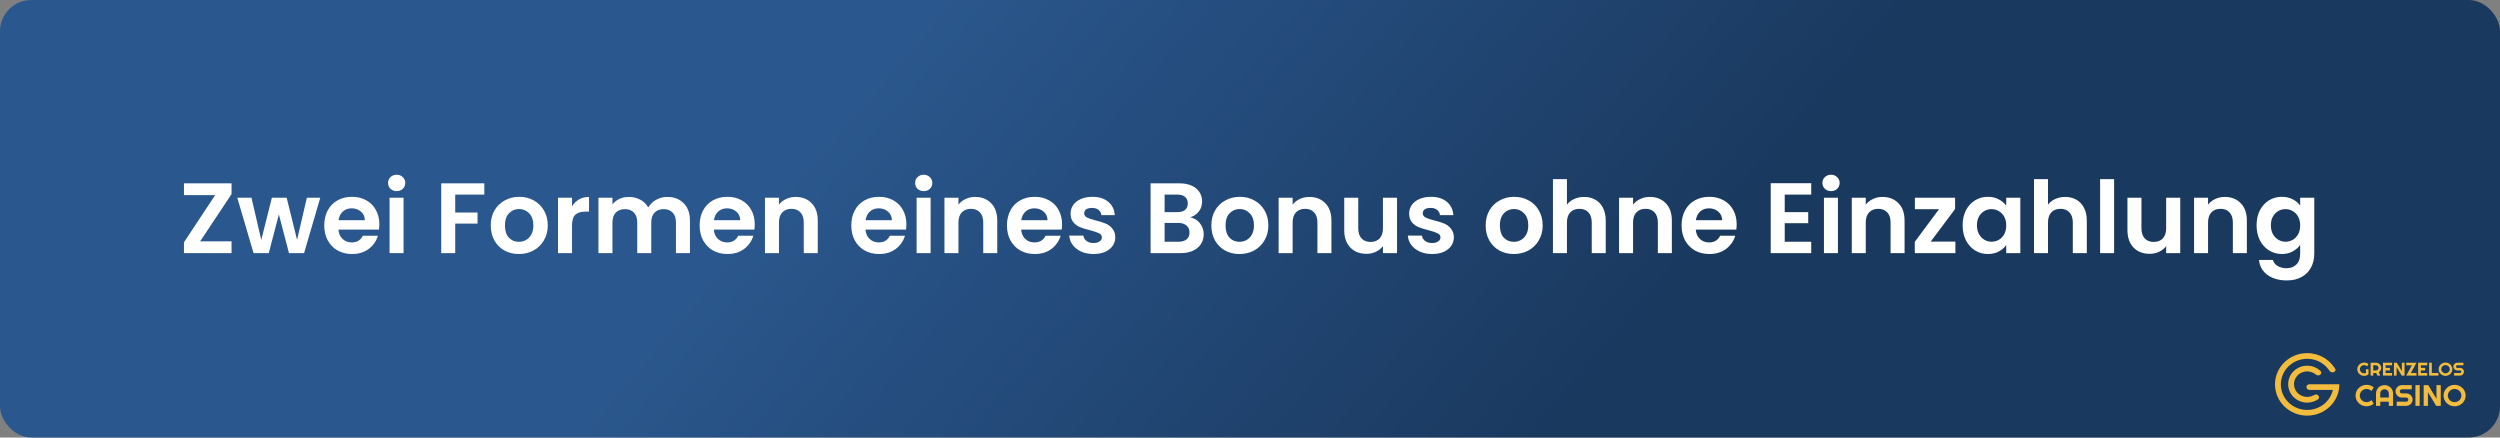 <?xml version="1.0" encoding="UTF-8"?> <svg xmlns="http://www.w3.org/2000/svg" width="800" height="140" viewBox="0 0 800 140" fill="none"><rect x="0" y="0" width="800" height="140" fill="#808080" stroke="none"/><rect width="800" height="140" rx="10" fill="url(#paint0_linear_141_4)"></rect><path d="M64.05 77.224H74.098V81H58.866V77.544L68.85 62.44H58.866V58.664H74.098V62.12L64.05 77.224ZM102.487 63.272L97.303 81H92.471L89.239 68.616L86.007 81H81.143L75.927 63.272H80.471L83.607 76.776L86.999 63.272H91.735L95.063 76.744L98.199 63.272H102.487ZM121.391 71.752C121.391 72.392 121.348 72.968 121.263 73.48H108.303C108.41 74.76 108.858 75.763 109.647 76.488C110.436 77.213 111.407 77.576 112.559 77.576C114.223 77.576 115.407 76.861 116.111 75.432H120.943C120.431 77.139 119.45 78.547 117.999 79.656C116.548 80.744 114.767 81.288 112.655 81.288C110.948 81.288 109.412 80.915 108.047 80.168C106.703 79.4 105.647 78.323 104.879 76.936C104.132 75.549 103.759 73.949 103.759 72.136C103.759 70.301 104.132 68.691 104.879 67.304C105.626 65.917 106.671 64.851 108.015 64.104C109.359 63.357 110.906 62.984 112.655 62.984C114.34 62.984 115.844 63.347 117.167 64.072C118.511 64.797 119.546 65.832 120.271 67.176C121.018 68.499 121.391 70.024 121.391 71.752ZM116.751 70.472C116.73 69.32 116.314 68.403 115.503 67.72C114.692 67.016 113.7 66.664 112.527 66.664C111.418 66.664 110.479 67.005 109.711 67.688C108.964 68.349 108.506 69.277 108.335 70.472H116.751ZM126.933 61.16C126.144 61.16 125.482 60.915 124.949 60.424C124.437 59.912 124.181 59.283 124.181 58.536C124.181 57.789 124.437 57.171 124.949 56.68C125.482 56.168 126.144 55.912 126.933 55.912C127.722 55.912 128.373 56.168 128.885 56.68C129.418 57.171 129.685 57.789 129.685 58.536C129.685 59.283 129.418 59.912 128.885 60.424C128.373 60.915 127.722 61.16 126.933 61.16ZM129.141 63.272V81H124.661V63.272H129.141ZM154.984 58.664V62.28H145.672V68.008H152.808V71.56H145.672V81H141.192V58.664H154.984ZM166.033 81.288C164.326 81.288 162.79 80.915 161.425 80.168C160.06 79.4 158.982 78.323 158.193 76.936C157.425 75.549 157.041 73.949 157.041 72.136C157.041 70.323 157.436 68.723 158.225 67.336C159.036 65.949 160.134 64.883 161.521 64.136C162.908 63.368 164.454 62.984 166.161 62.984C167.868 62.984 169.414 63.368 170.801 64.136C172.188 64.883 173.276 65.949 174.065 67.336C174.876 68.723 175.281 70.323 175.281 72.136C175.281 73.949 174.865 75.549 174.033 76.936C173.222 78.323 172.113 79.4 170.705 80.168C169.318 80.915 167.761 81.288 166.033 81.288ZM166.033 77.384C166.844 77.384 167.601 77.192 168.305 76.808C169.03 76.403 169.606 75.805 170.033 75.016C170.46 74.227 170.673 73.267 170.673 72.136C170.673 70.451 170.225 69.16 169.329 68.264C168.454 67.347 167.377 66.888 166.097 66.888C164.817 66.888 163.74 67.347 162.865 68.264C162.012 69.16 161.585 70.451 161.585 72.136C161.585 73.821 162.001 75.123 162.833 76.04C163.686 76.936 164.753 77.384 166.033 77.384ZM183.047 66.024C183.623 65.085 184.37 64.349 185.287 63.816C186.226 63.283 187.293 63.016 188.487 63.016V67.72H187.303C185.895 67.72 184.829 68.051 184.103 68.712C183.399 69.373 183.047 70.525 183.047 72.168V81H178.567V63.272H183.047V66.024ZM213.521 63.016C215.697 63.016 217.446 63.688 218.769 65.032C220.113 66.355 220.785 68.211 220.785 70.6V81H216.305V71.208C216.305 69.821 215.953 68.765 215.249 68.04C214.545 67.293 213.585 66.92 212.369 66.92C211.153 66.92 210.182 67.293 209.457 68.04C208.753 68.765 208.401 69.821 208.401 71.208V81H203.921V71.208C203.921 69.821 203.569 68.765 202.865 68.04C202.161 67.293 201.201 66.92 199.985 66.92C198.748 66.92 197.766 67.293 197.041 68.04C196.337 68.765 195.985 69.821 195.985 71.208V81H191.505V63.272H195.985V65.416C196.561 64.669 197.297 64.083 198.193 63.656C199.11 63.229 200.113 63.016 201.201 63.016C202.588 63.016 203.825 63.315 204.913 63.912C206.001 64.488 206.844 65.32 207.441 66.408C208.017 65.384 208.849 64.563 209.937 63.944C211.046 63.325 212.241 63.016 213.521 63.016ZM241.516 71.752C241.516 72.392 241.473 72.968 241.388 73.48H228.428C228.535 74.76 228.983 75.763 229.772 76.488C230.561 77.213 231.532 77.576 232.684 77.576C234.348 77.576 235.532 76.861 236.236 75.432H241.068C240.556 77.139 239.575 78.547 238.124 79.656C236.673 80.744 234.892 81.288 232.78 81.288C231.073 81.288 229.537 80.915 228.172 80.168C226.828 79.4 225.772 78.323 225.004 76.936C224.257 75.549 223.884 73.949 223.884 72.136C223.884 70.301 224.257 68.691 225.004 67.304C225.751 65.917 226.796 64.851 228.14 64.104C229.484 63.357 231.031 62.984 232.78 62.984C234.465 62.984 235.969 63.347 237.292 64.072C238.636 64.797 239.671 65.832 240.396 67.176C241.143 68.499 241.516 70.024 241.516 71.752ZM236.876 70.472C236.855 69.32 236.439 68.403 235.628 67.72C234.817 67.016 233.825 66.664 232.652 66.664C231.543 66.664 230.604 67.005 229.836 67.688C229.089 68.349 228.631 69.277 228.46 70.472H236.876ZM254.61 63.016C256.722 63.016 258.429 63.688 259.73 65.032C261.031 66.355 261.682 68.211 261.682 70.6V81H257.202V71.208C257.202 69.8 256.85 68.723 256.146 67.976C255.442 67.208 254.482 66.824 253.266 66.824C252.029 66.824 251.047 67.208 250.322 67.976C249.618 68.723 249.266 69.8 249.266 71.208V81H244.786V63.272H249.266V65.48C249.863 64.712 250.621 64.115 251.538 63.688C252.477 63.24 253.501 63.016 254.61 63.016ZM290.047 71.752C290.047 72.392 290.005 72.968 289.919 73.48H276.959C277.066 74.76 277.514 75.763 278.303 76.488C279.093 77.213 280.063 77.576 281.215 77.576C282.879 77.576 284.063 76.861 284.767 75.432H289.599C289.087 77.139 288.106 78.547 286.655 79.656C285.205 80.744 283.423 81.288 281.311 81.288C279.605 81.288 278.069 80.915 276.703 80.168C275.359 79.4 274.303 78.323 273.535 76.936C272.789 75.549 272.415 73.949 272.415 72.136C272.415 70.301 272.789 68.691 273.535 67.304C274.282 65.917 275.327 64.851 276.671 64.104C278.015 63.357 279.562 62.984 281.311 62.984C282.997 62.984 284.501 63.347 285.823 64.072C287.167 64.797 288.202 65.832 288.927 67.176C289.674 68.499 290.047 70.024 290.047 71.752ZM285.407 70.472C285.386 69.32 284.97 68.403 284.159 67.72C283.349 67.016 282.357 66.664 281.183 66.664C280.074 66.664 279.135 67.005 278.367 67.688C277.621 68.349 277.162 69.277 276.991 70.472H285.407ZM295.589 61.16C294.8 61.16 294.139 60.915 293.605 60.424C293.093 59.912 292.837 59.283 292.837 58.536C292.837 57.789 293.093 57.171 293.605 56.68C294.139 56.168 294.8 55.912 295.589 55.912C296.379 55.912 297.029 56.168 297.541 56.68C298.075 57.171 298.341 57.789 298.341 58.536C298.341 59.283 298.075 59.912 297.541 60.424C297.029 60.915 296.379 61.16 295.589 61.16ZM297.797 63.272V81H293.317V63.272H297.797ZM312.048 63.016C314.16 63.016 315.866 63.688 317.168 65.032C318.469 66.355 319.12 68.211 319.12 70.6V81H314.64V71.208C314.64 69.8 314.288 68.723 313.584 67.976C312.88 67.208 311.92 66.824 310.704 66.824C309.466 66.824 308.485 67.208 307.76 67.976C307.056 68.723 306.704 69.8 306.704 71.208V81H302.224V63.272H306.704V65.48C307.301 64.712 308.058 64.115 308.976 63.688C309.914 63.24 310.938 63.016 312.048 63.016ZM339.86 71.752C339.86 72.392 339.817 72.968 339.732 73.48H326.772C326.879 74.76 327.327 75.763 328.116 76.488C328.905 77.213 329.876 77.576 331.028 77.576C332.692 77.576 333.876 76.861 334.58 75.432H339.412C338.9 77.139 337.919 78.547 336.468 79.656C335.017 80.744 333.236 81.288 331.124 81.288C329.417 81.288 327.881 80.915 326.516 80.168C325.172 79.4 324.116 78.323 323.348 76.936C322.601 75.549 322.228 73.949 322.228 72.136C322.228 70.301 322.601 68.691 323.348 67.304C324.095 65.917 325.14 64.851 326.484 64.104C327.828 63.357 329.375 62.984 331.124 62.984C332.809 62.984 334.313 63.347 335.636 64.072C336.98 64.797 338.015 65.832 338.74 67.176C339.487 68.499 339.86 70.024 339.86 71.752ZM335.22 70.472C335.199 69.32 334.783 68.403 333.972 67.72C333.161 67.016 332.169 66.664 330.996 66.664C329.887 66.664 328.948 67.005 328.18 67.688C327.433 68.349 326.975 69.277 326.804 70.472H335.22ZM349.914 81.288C348.463 81.288 347.162 81.032 346.01 80.52C344.858 79.987 343.941 79.272 343.258 78.376C342.597 77.48 342.234 76.488 342.17 75.4H346.682C346.767 76.083 347.098 76.648 347.674 77.096C348.271 77.544 349.007 77.768 349.882 77.768C350.735 77.768 351.397 77.597 351.866 77.256C352.357 76.915 352.602 76.477 352.602 75.944C352.602 75.368 352.303 74.941 351.706 74.664C351.13 74.365 350.202 74.045 348.922 73.704C347.599 73.384 346.511 73.053 345.658 72.712C344.826 72.371 344.101 71.848 343.482 71.144C342.885 70.44 342.586 69.491 342.586 68.296C342.586 67.315 342.863 66.419 343.418 65.608C343.994 64.797 344.805 64.157 345.85 63.688C346.917 63.219 348.165 62.984 349.594 62.984C351.706 62.984 353.391 63.517 354.65 64.584C355.909 65.629 356.602 67.048 356.73 68.84H352.442C352.378 68.136 352.079 67.581 351.546 67.176C351.034 66.749 350.341 66.536 349.466 66.536C348.655 66.536 348.026 66.685 347.578 66.984C347.151 67.283 346.938 67.699 346.938 68.232C346.938 68.829 347.237 69.288 347.834 69.608C348.431 69.907 349.359 70.216 350.618 70.536C351.898 70.856 352.954 71.187 353.786 71.528C354.618 71.869 355.333 72.403 355.93 73.128C356.549 73.832 356.869 74.771 356.89 75.944C356.89 76.968 356.602 77.885 356.026 78.696C355.471 79.507 354.661 80.147 353.594 80.616C352.549 81.064 351.322 81.288 349.914 81.288ZM380.864 69.544C382.123 69.779 383.158 70.408 383.968 71.432C384.779 72.456 385.184 73.629 385.184 74.952C385.184 76.147 384.886 77.203 384.288 78.12C383.712 79.016 382.87 79.72 381.76 80.232C380.651 80.744 379.339 81 377.824 81H368.192V58.664H377.408C378.923 58.664 380.224 58.909 381.312 59.4C382.422 59.891 383.254 60.573 383.808 61.448C384.384 62.323 384.672 63.315 384.672 64.424C384.672 65.725 384.32 66.813 383.616 67.688C382.934 68.563 382.016 69.181 380.864 69.544ZM372.672 67.88H376.768C377.835 67.88 378.656 67.645 379.232 67.176C379.808 66.685 380.096 65.992 380.096 65.096C380.096 64.2 379.808 63.507 379.232 63.016C378.656 62.525 377.835 62.28 376.768 62.28H372.672V67.88ZM377.184 77.352C378.272 77.352 379.115 77.096 379.712 76.584C380.331 76.072 380.64 75.347 380.64 74.408C380.64 73.448 380.32 72.701 379.68 72.168C379.04 71.613 378.176 71.336 377.088 71.336H372.672V77.352H377.184ZM396.627 81.288C394.92 81.288 393.384 80.915 392.019 80.168C390.654 79.4 389.576 78.323 388.787 76.936C388.019 75.549 387.635 73.949 387.635 72.136C387.635 70.323 388.03 68.723 388.819 67.336C389.63 65.949 390.728 64.883 392.115 64.136C393.502 63.368 395.048 62.984 396.755 62.984C398.462 62.984 400.008 63.368 401.395 64.136C402.782 64.883 403.87 65.949 404.659 67.336C405.47 68.723 405.875 70.323 405.875 72.136C405.875 73.949 405.459 75.549 404.627 76.936C403.816 78.323 402.707 79.4 401.299 80.168C399.912 80.915 398.355 81.288 396.627 81.288ZM396.627 77.384C397.438 77.384 398.195 77.192 398.899 76.808C399.624 76.403 400.2 75.805 400.627 75.016C401.054 74.227 401.267 73.267 401.267 72.136C401.267 70.451 400.819 69.16 399.923 68.264C399.048 67.347 397.971 66.888 396.691 66.888C395.411 66.888 394.334 67.347 393.459 68.264C392.606 69.16 392.179 70.451 392.179 72.136C392.179 73.821 392.595 75.123 393.427 76.04C394.28 76.936 395.347 77.384 396.627 77.384ZM418.985 63.016C421.097 63.016 422.804 63.688 424.105 65.032C425.406 66.355 426.057 68.211 426.057 70.6V81H421.577V71.208C421.577 69.8 421.225 68.723 420.521 67.976C419.817 67.208 418.857 66.824 417.641 66.824C416.404 66.824 415.422 67.208 414.697 67.976C413.993 68.723 413.641 69.8 413.641 71.208V81H409.161V63.272H413.641V65.48C414.238 64.712 414.996 64.115 415.913 63.688C416.852 63.24 417.876 63.016 418.985 63.016ZM447.053 63.272V81H442.541V78.76C441.965 79.528 441.208 80.136 440.269 80.584C439.352 81.011 438.349 81.224 437.261 81.224C435.875 81.224 434.648 80.936 433.581 80.36C432.515 79.763 431.672 78.899 431.053 77.768C430.456 76.616 430.157 75.251 430.157 73.672V63.272H434.637V73.032C434.637 74.44 434.989 75.528 435.693 76.296C436.397 77.043 437.357 77.416 438.573 77.416C439.811 77.416 440.781 77.043 441.485 76.296C442.189 75.528 442.541 74.44 442.541 73.032V63.272H447.053ZM458.258 81.288C456.807 81.288 455.506 81.032 454.354 80.52C453.202 79.987 452.284 79.272 451.602 78.376C450.94 77.48 450.578 76.488 450.514 75.4H455.026C455.111 76.083 455.442 76.648 456.018 77.096C456.615 77.544 457.351 77.768 458.226 77.768C459.079 77.768 459.74 77.597 460.21 77.256C460.7 76.915 460.946 76.477 460.946 75.944C460.946 75.368 460.647 74.941 460.05 74.664C459.474 74.365 458.546 74.045 457.266 73.704C455.943 73.384 454.855 73.053 454.002 72.712C453.17 72.371 452.444 71.848 451.826 71.144C451.228 70.44 450.93 69.491 450.93 68.296C450.93 67.315 451.207 66.419 451.762 65.608C452.338 64.797 453.148 64.157 454.194 63.688C455.26 63.219 456.508 62.984 457.938 62.984C460.05 62.984 461.735 63.517 462.994 64.584C464.252 65.629 464.946 67.048 465.074 68.84H460.786C460.722 68.136 460.423 67.581 459.89 67.176C459.378 66.749 458.684 66.536 457.81 66.536C456.999 66.536 456.37 66.685 455.922 66.984C455.495 67.283 455.282 67.699 455.282 68.232C455.282 68.829 455.58 69.288 456.178 69.608C456.775 69.907 457.703 70.216 458.962 70.536C460.242 70.856 461.298 71.187 462.13 71.528C462.962 71.869 463.676 72.403 464.274 73.128C464.892 73.832 465.212 74.771 465.234 75.944C465.234 76.968 464.946 77.885 464.37 78.696C463.815 79.507 463.004 80.147 461.938 80.616C460.892 81.064 459.666 81.288 458.258 81.288ZM484.408 81.288C482.701 81.288 481.165 80.915 479.8 80.168C478.435 79.4 477.357 78.323 476.568 76.936C475.8 75.549 475.416 73.949 475.416 72.136C475.416 70.323 475.811 68.723 476.6 67.336C477.411 65.949 478.509 64.883 479.896 64.136C481.283 63.368 482.829 62.984 484.536 62.984C486.243 62.984 487.789 63.368 489.176 64.136C490.563 64.883 491.651 65.949 492.44 67.336C493.251 68.723 493.656 70.323 493.656 72.136C493.656 73.949 493.24 75.549 492.408 76.936C491.597 78.323 490.488 79.4 489.08 80.168C487.693 80.915 486.136 81.288 484.408 81.288ZM484.408 77.384C485.219 77.384 485.976 77.192 486.68 76.808C487.405 76.403 487.981 75.805 488.408 75.016C488.835 74.227 489.048 73.267 489.048 72.136C489.048 70.451 488.6 69.16 487.704 68.264C486.829 67.347 485.752 66.888 484.472 66.888C483.192 66.888 482.115 67.347 481.24 68.264C480.387 69.16 479.96 70.451 479.96 72.136C479.96 73.821 480.376 75.123 481.208 76.04C482.061 76.936 483.128 77.384 484.408 77.384ZM506.926 63.016C508.27 63.016 509.465 63.315 510.51 63.912C511.556 64.488 512.366 65.352 512.942 66.504C513.54 67.635 513.838 69 513.838 70.6V81H509.358V71.208C509.358 69.8 509.006 68.723 508.302 67.976C507.598 67.208 506.638 66.824 505.422 66.824C504.185 66.824 503.204 67.208 502.478 67.976C501.774 68.723 501.422 69.8 501.422 71.208V81H496.942V57.32H501.422V65.48C501.998 64.712 502.766 64.115 503.726 63.688C504.686 63.24 505.753 63.016 506.926 63.016ZM527.923 63.016C530.035 63.016 531.741 63.688 533.043 65.032C534.344 66.355 534.995 68.211 534.995 70.6V81H530.515V71.208C530.515 69.8 530.163 68.723 529.459 67.976C528.755 67.208 527.795 66.824 526.579 66.824C525.341 66.824 524.36 67.208 523.635 67.976C522.931 68.723 522.579 69.8 522.579 71.208V81H518.099V63.272H522.579V65.48C523.176 64.712 523.933 64.115 524.851 63.688C525.789 63.24 526.813 63.016 527.923 63.016ZM555.735 71.752C555.735 72.392 555.692 72.968 555.607 73.48H542.647C542.754 74.76 543.202 75.763 543.991 76.488C544.78 77.213 545.751 77.576 546.903 77.576C548.567 77.576 549.751 76.861 550.455 75.432H555.287C554.775 77.139 553.794 78.547 552.343 79.656C550.892 80.744 549.111 81.288 546.999 81.288C545.292 81.288 543.756 80.915 542.391 80.168C541.047 79.4 539.991 78.323 539.223 76.936C538.476 75.549 538.103 73.949 538.103 72.136C538.103 70.301 538.476 68.691 539.223 67.304C539.97 65.917 541.015 64.851 542.359 64.104C543.703 63.357 545.25 62.984 546.999 62.984C548.684 62.984 550.188 63.347 551.511 64.072C552.855 64.797 553.89 65.832 554.615 67.176C555.362 68.499 555.735 70.024 555.735 71.752ZM551.095 70.472C551.074 69.32 550.658 68.403 549.847 67.72C549.036 67.016 548.044 66.664 546.871 66.664C545.762 66.664 544.823 67.005 544.055 67.688C543.308 68.349 542.85 69.277 542.679 70.472H551.095ZM571.11 62.28V67.88H578.63V71.432H571.11V77.352H579.59V81H566.63V58.632H579.59V62.28H571.11ZM585.933 61.16C585.144 61.16 584.482 60.915 583.949 60.424C583.437 59.912 583.181 59.283 583.181 58.536C583.181 57.789 583.437 57.171 583.949 56.68C584.482 56.168 585.144 55.912 585.933 55.912C586.722 55.912 587.373 56.168 587.885 56.68C588.418 57.171 588.685 57.789 588.685 58.536C588.685 59.283 588.418 59.912 587.885 60.424C587.373 60.915 586.722 61.16 585.933 61.16ZM588.141 63.272V81H583.661V63.272H588.141ZM602.391 63.016C604.503 63.016 606.21 63.688 607.511 65.032C608.813 66.355 609.463 68.211 609.463 70.6V81H604.983V71.208C604.983 69.8 604.631 68.723 603.927 67.976C603.223 67.208 602.263 66.824 601.047 66.824C599.81 66.824 598.829 67.208 598.103 67.976C597.399 68.723 597.047 69.8 597.047 71.208V81H592.567V63.272H597.047V65.48C597.645 64.712 598.402 64.115 599.319 63.688C600.258 63.24 601.282 63.016 602.391 63.016ZM617.82 77.32H625.724V81H612.732V77.384L620.476 66.952H612.764V63.272H625.628V66.888L617.82 77.32ZM628.04 72.072C628.04 70.28 628.392 68.691 629.096 67.304C629.822 65.917 630.792 64.851 632.008 64.104C633.246 63.357 634.622 62.984 636.136 62.984C637.459 62.984 638.611 63.251 639.592 63.784C640.595 64.317 641.395 64.989 641.992 65.8V63.272H646.504V81H641.992V78.408C641.416 79.24 640.616 79.933 639.592 80.488C638.59 81.021 637.427 81.288 636.104 81.288C634.611 81.288 633.246 80.904 632.008 80.136C630.792 79.368 629.822 78.291 629.096 76.904C628.392 75.496 628.04 73.885 628.04 72.072ZM641.992 72.136C641.992 71.048 641.779 70.12 641.352 69.352C640.926 68.563 640.35 67.965 639.624 67.56C638.899 67.133 638.12 66.92 637.288 66.92C636.456 66.92 635.688 67.123 634.984 67.528C634.28 67.933 633.704 68.531 633.256 69.32C632.83 70.088 632.616 71.005 632.616 72.072C632.616 73.139 632.83 74.077 633.256 74.888C633.704 75.677 634.28 76.285 634.984 76.712C635.71 77.139 636.478 77.352 637.288 77.352C638.12 77.352 638.899 77.149 639.624 76.744C640.35 76.317 640.926 75.72 641.352 74.952C641.779 74.163 641.992 73.224 641.992 72.136ZM660.864 63.016C662.208 63.016 663.403 63.315 664.448 63.912C665.493 64.488 666.304 65.352 666.88 66.504C667.477 67.635 667.776 69 667.776 70.6V81H663.296V71.208C663.296 69.8 662.944 68.723 662.24 67.976C661.536 67.208 660.576 66.824 659.36 66.824C658.123 66.824 657.141 67.208 656.416 67.976C655.712 68.723 655.36 69.8 655.36 71.208V81H650.88V57.32H655.36V65.48C655.936 64.712 656.704 64.115 657.664 63.688C658.624 63.24 659.691 63.016 660.864 63.016ZM676.516 57.32V81H672.036V57.32H676.516ZM697.678 63.272V81H693.166V78.76C692.59 79.528 691.833 80.136 690.894 80.584C689.977 81.011 688.974 81.224 687.886 81.224C686.5 81.224 685.273 80.936 684.206 80.36C683.14 79.763 682.297 78.899 681.678 77.768C681.081 76.616 680.782 75.251 680.782 73.672V63.272H685.262V73.032C685.262 74.44 685.614 75.528 686.318 76.296C687.022 77.043 687.982 77.416 689.198 77.416C690.436 77.416 691.406 77.043 692.11 76.296C692.814 75.528 693.166 74.44 693.166 73.032V63.272H697.678ZM711.923 63.016C714.035 63.016 715.741 63.688 717.043 65.032C718.344 66.355 718.995 68.211 718.995 70.6V81H714.515V71.208C714.515 69.8 714.163 68.723 713.459 67.976C712.755 67.208 711.795 66.824 710.579 66.824C709.341 66.824 708.36 67.208 707.635 67.976C706.931 68.723 706.579 69.8 706.579 71.208V81H702.099V63.272H706.579V65.48C707.176 64.712 707.933 64.115 708.851 63.688C709.789 63.24 710.813 63.016 711.923 63.016ZM730.199 62.984C731.522 62.984 732.684 63.251 733.687 63.784C734.69 64.296 735.479 64.968 736.055 65.8V63.272H740.567V81.128C740.567 82.771 740.236 84.232 739.575 85.512C738.914 86.813 737.922 87.837 736.599 88.584C735.276 89.352 733.676 89.736 731.799 89.736C729.282 89.736 727.212 89.149 725.591 87.976C723.991 86.803 723.084 85.203 722.871 83.176H727.319C727.554 83.987 728.055 84.627 728.823 85.096C729.612 85.587 730.562 85.832 731.671 85.832C732.972 85.832 734.028 85.437 734.839 84.648C735.65 83.88 736.055 82.707 736.055 81.128V78.376C735.479 79.208 734.679 79.901 733.655 80.456C732.652 81.011 731.5 81.288 730.199 81.288C728.706 81.288 727.34 80.904 726.103 80.136C724.866 79.368 723.884 78.291 723.159 76.904C722.455 75.496 722.103 73.885 722.103 72.072C722.103 70.28 722.455 68.691 723.159 67.304C723.884 65.917 724.855 64.851 726.071 64.104C727.308 63.357 728.684 62.984 730.199 62.984ZM736.055 72.136C736.055 71.048 735.842 70.12 735.415 69.352C734.988 68.563 734.412 67.965 733.687 67.56C732.962 67.133 732.183 66.92 731.351 66.92C730.519 66.92 729.751 67.123 729.047 67.528C728.343 67.933 727.767 68.531 727.319 69.32C726.892 70.088 726.679 71.005 726.679 72.072C726.679 73.139 726.892 74.077 727.319 74.888C727.767 75.677 728.343 76.285 729.047 76.712C729.772 77.139 730.54 77.352 731.351 77.352C732.183 77.352 732.962 77.149 733.687 76.744C734.412 76.317 734.988 75.72 735.415 74.952C735.842 74.163 736.055 73.224 736.055 72.136Z" fill="white"></path><path d="M738.877 126.98C736.574 127.294 734.444 125.735 734.121 123.498C733.798 121.262 735.403 119.194 737.706 118.88C738.961 118.709 740.161 119.092 741.049 119.838C741.508 120.223 742.241 120.256 742.608 119.783V119.783C742.859 119.46 742.856 119.001 742.56 118.719C741.256 117.475 739.397 116.815 737.449 117.08C734.121 117.535 731.804 120.521 732.272 123.753C732.74 126.985 735.811 129.235 739.139 128.78C740.114 128.648 741.002 128.297 741.759 127.786C742.244 127.459 742.193 126.767 741.72 126.421V126.421C741.361 126.158 740.872 126.191 740.489 126.42C740.013 126.704 739.469 126.899 738.877 126.98Z" fill="#F4BC3C"></path><path d="M748.596 122.968H748.226V122.964H742.183V122.955H739C738.483 122.955 738.064 123.362 738.064 123.864C738.064 124.366 738.483 124.773 739 124.773H741.238V124.782H746.522C745.685 128.445 742.319 131.182 738.298 131.182C733.645 131.182 729.872 127.518 729.872 123C729.872 118.482 733.645 114.818 738.298 114.818C738.355 114.818 738.411 114.819 738.467 114.82C740.868 114.866 743.024 115.889 744.53 117.495C744.54 117.506 744.55 117.517 744.56 117.527C744.821 117.808 745.063 118.108 745.282 118.423C745.332 118.495 745.382 118.569 745.43 118.643C745.842 119.277 746.89 119.358 747.276 118.709C747.351 118.582 747.403 118.423 747.351 118.177C747.231 117.958 747.128 117.814 747.008 117.646C746.959 117.578 746.907 117.506 746.85 117.423C746.019 116.223 744.926 115.208 743.651 114.454C742.092 113.531 740.259 113 738.298 113C732.611 113 728 117.477 728 123V123.109H728.001C728.061 128.582 732.648 133 738.298 133C743.985 133 748.596 128.523 748.596 123V122.968Z" fill="#F4BC3C"></path><path d="M757.933 119.772C757.735 119.935 757.515 120.061 757.272 120.149C757.028 120.236 756.776 120.279 756.513 120.279C756.311 120.279 756.117 120.253 755.929 120.201C755.743 120.151 755.569 120.08 755.407 119.988C755.245 119.894 755.097 119.783 754.963 119.655C754.828 119.524 754.714 119.38 754.619 119.223C754.524 119.064 754.45 118.893 754.396 118.711C754.345 118.529 754.319 118.34 754.319 118.144C754.319 117.949 754.345 117.761 754.396 117.581C754.45 117.4 754.524 117.231 754.619 117.074C754.714 116.915 754.828 116.771 754.963 116.643C755.097 116.512 755.245 116.401 755.407 116.309C755.569 116.217 755.743 116.146 755.929 116.096C756.117 116.044 756.311 116.019 756.513 116.019C756.776 116.019 757.028 116.063 757.272 116.151C757.515 116.237 757.735 116.362 757.933 116.525L757.488 117.244C757.359 117.117 757.211 117.019 757.043 116.948C756.875 116.875 756.698 116.838 756.513 116.838C756.327 116.838 756.152 116.873 755.988 116.942C755.826 117.011 755.684 117.105 755.561 117.224C755.439 117.341 755.342 117.479 755.271 117.638C755.2 117.795 755.164 117.964 755.164 118.144C755.164 118.327 755.2 118.497 755.271 118.656C755.342 118.816 755.439 118.955 755.561 119.073C755.684 119.192 755.826 119.286 755.988 119.355C756.152 119.424 756.327 119.459 756.513 119.459C756.619 119.459 756.723 119.446 756.824 119.422C756.925 119.397 757.021 119.362 757.111 119.318V118.144H757.933V119.772Z" fill="#F4BC3C"></path><path d="M759.438 116.89V118.541H760.289C760.406 118.541 760.515 118.52 760.618 118.478C760.721 118.434 760.811 118.374 760.888 118.3C760.965 118.225 761.025 118.138 761.069 118.038C761.114 117.936 761.137 117.829 761.137 117.716C761.137 117.603 761.114 117.496 761.069 117.396C761.025 117.295 760.965 117.207 760.888 117.132C760.811 117.057 760.721 116.998 760.618 116.956C760.515 116.912 760.406 116.89 760.289 116.89H759.438ZM759.438 120.19H758.588V116.065H760.289C760.445 116.065 760.595 116.085 760.74 116.125C760.884 116.163 761.018 116.219 761.143 116.292C761.269 116.363 761.384 116.449 761.486 116.551C761.591 116.65 761.68 116.762 761.753 116.884C761.828 117.007 761.886 117.138 761.925 117.278C761.967 117.418 761.987 117.564 761.987 117.716C761.987 117.858 761.969 117.996 761.931 118.13C761.896 118.264 761.843 118.392 761.774 118.513C761.707 118.633 761.624 118.745 761.525 118.846C761.426 118.948 761.316 119.036 761.193 119.111L761.664 120.19H760.76L760.39 119.358L759.438 119.364V120.19Z" fill="#F4BC3C"></path><path d="M765.461 120.19H762.548V116.065H765.461V116.89H763.398V117.716H764.794V118.541H763.398V119.364H765.461V120.19Z" fill="#F4BC3C"></path><path d="M769.457 120.19H768.547L766.908 117.474V120.19H766.057V116.065H766.967L768.606 118.783V116.065H769.457V120.19Z" fill="#F4BC3C"></path><path d="M773.283 120.19H769.993L771.807 116.89H769.993V116.065H773.283L771.475 119.364H773.283V120.19Z" fill="#F4BC3C"></path><path d="M776.725 120.19H773.811V116.065H776.725V116.89H774.662V117.716H776.058V118.541H774.662V119.364H776.725V120.19Z" fill="#F4BC3C"></path><path d="M780.296 120.19H777.321V116.065H778.171V119.364H780.296V120.19Z" fill="#F4BC3C"></path><path d="M784.757 118.144C784.757 118.34 784.731 118.529 784.677 118.711C784.626 118.891 784.553 119.061 784.458 119.22C784.363 119.377 784.249 119.521 784.114 119.652C783.98 119.782 783.832 119.894 783.67 119.988C783.508 120.08 783.333 120.151 783.145 120.201C782.957 120.253 782.763 120.279 782.561 120.279C782.359 120.279 782.165 120.253 781.977 120.201C781.791 120.151 781.616 120.08 781.452 119.988C781.29 119.894 781.142 119.782 781.008 119.652C780.873 119.521 780.758 119.377 780.661 119.22C780.566 119.061 780.492 118.891 780.439 118.711C780.387 118.529 780.362 118.34 780.362 118.144C780.362 117.949 780.387 117.76 780.439 117.578C780.492 117.395 780.566 117.226 780.661 117.068C780.758 116.911 780.873 116.767 781.008 116.637C781.142 116.507 781.29 116.395 781.452 116.303C781.616 116.211 781.791 116.14 781.977 116.09C782.165 116.039 782.359 116.013 782.561 116.013C782.763 116.013 782.957 116.039 783.145 116.09C783.333 116.14 783.508 116.211 783.67 116.303C783.832 116.395 783.98 116.507 784.114 116.637C784.249 116.767 784.363 116.911 784.458 117.068C784.553 117.226 784.626 117.395 784.677 117.578C784.731 117.76 784.757 117.949 784.757 118.144ZM783.913 118.144C783.913 117.964 783.877 117.794 783.806 117.635C783.735 117.474 783.638 117.335 783.515 117.218C783.395 117.099 783.252 117.005 783.086 116.936C782.922 116.867 782.747 116.833 782.561 116.833C782.373 116.833 782.197 116.867 782.033 116.936C781.869 117.005 781.726 117.099 781.604 117.218C781.481 117.335 781.384 117.474 781.313 117.635C781.242 117.794 781.206 117.964 781.206 118.144C781.206 118.325 781.242 118.494 781.313 118.653C781.384 118.811 781.481 118.949 781.604 119.068C781.726 119.187 781.869 119.281 782.033 119.35C782.197 119.419 782.373 119.453 782.561 119.453C782.747 119.453 782.922 119.419 783.086 119.35C783.252 119.281 783.395 119.187 783.515 119.068C783.638 118.949 783.735 118.811 783.806 118.653C783.877 118.494 783.913 118.325 783.913 118.144Z" fill="#F4BC3C"></path><path d="M785.069 117.301C785.069 117.131 785.102 116.971 785.169 116.821C785.237 116.672 785.327 116.541 785.442 116.43C785.559 116.317 785.694 116.228 785.848 116.162C786.002 116.097 786.167 116.065 786.343 116.065H788.294V116.89H786.343C786.284 116.89 786.229 116.901 786.177 116.922C786.126 116.943 786.08 116.973 786.041 117.011C786.003 117.047 785.974 117.091 785.952 117.14C785.93 117.19 785.919 117.244 785.919 117.301C785.919 117.359 785.93 117.414 785.952 117.465C785.974 117.515 786.003 117.559 786.041 117.598C786.08 117.634 786.126 117.663 786.177 117.684C786.229 117.705 786.284 117.716 786.343 117.716H787.194C787.37 117.716 787.535 117.748 787.689 117.814C787.845 117.877 787.98 117.965 788.095 118.078C788.212 118.189 788.302 118.321 788.368 118.472C788.435 118.622 788.468 118.782 788.468 118.953C788.468 119.123 788.435 119.283 788.368 119.433C788.302 119.583 788.212 119.714 788.095 119.827C787.98 119.938 787.845 120.027 787.689 120.092C787.535 120.157 787.37 120.19 787.194 120.19H785.306V119.364H787.194C787.253 119.364 787.308 119.353 787.36 119.332C787.411 119.311 787.456 119.283 787.493 119.246C787.533 119.208 787.563 119.164 787.585 119.114C787.607 119.064 787.618 119.01 787.618 118.953C787.618 118.895 787.607 118.841 787.585 118.792C787.563 118.742 787.533 118.699 787.493 118.662C787.456 118.624 787.411 118.594 787.36 118.573C787.308 118.552 787.253 118.541 787.194 118.541H786.343C786.167 118.541 786.002 118.509 785.848 118.443C785.694 118.378 785.559 118.29 785.442 118.179C785.327 118.066 785.237 117.934 785.169 117.785C785.102 117.633 785.069 117.472 785.069 117.301Z" fill="#F4BC3C"></path><path d="M759.603 129.188C759.286 129.453 758.93 129.656 758.536 129.798C758.142 129.94 757.734 130.011 757.312 130.011C756.988 130.011 756.675 129.969 756.373 129.886C756.075 129.806 755.794 129.692 755.53 129.544C755.27 129.393 755.032 129.213 754.816 129.003C754.6 128.794 754.414 128.562 754.258 128.31C754.106 128.054 753.987 127.781 753.901 127.491C753.818 127.199 753.777 126.895 753.777 126.581C753.777 126.266 753.818 125.963 753.901 125.67C753.987 125.377 754.106 125.104 754.258 124.852C754.414 124.596 754.6 124.363 754.816 124.153C755.032 123.944 755.27 123.765 755.53 123.617C755.794 123.466 756.075 123.351 756.373 123.27C756.675 123.187 756.988 123.146 757.312 123.146C757.734 123.146 758.142 123.217 758.536 123.358C758.93 123.497 759.286 123.7 759.603 123.969L758.879 125.124C758.679 124.915 758.442 124.754 758.169 124.644C757.896 124.529 757.61 124.472 757.312 124.472C757.01 124.472 756.727 124.528 756.464 124.639C756.2 124.75 755.97 124.901 755.773 125.092C755.576 125.28 755.421 125.503 755.306 125.762C755.192 126.018 755.135 126.291 755.135 126.581C755.135 126.87 755.192 127.143 755.306 127.399C755.421 127.652 755.576 127.874 755.773 128.065C755.97 128.256 756.2 128.407 756.464 128.518C756.727 128.629 757.01 128.684 757.312 128.684C757.61 128.684 757.896 128.629 758.169 128.518C758.442 128.404 758.679 128.242 758.879 128.032L759.603 129.188Z" fill="#F4BC3C"></path><path d="M764.419 127.219V125.892C764.419 125.71 764.383 125.539 764.31 125.379C764.24 125.215 764.143 125.073 764.019 124.953C763.895 124.833 763.749 124.739 763.581 124.671C763.416 124.6 763.239 124.565 763.052 124.565C762.865 124.565 762.687 124.6 762.518 124.671C762.353 124.739 762.209 124.833 762.085 124.953C761.961 125.073 761.863 125.215 761.79 125.379C761.72 125.539 761.685 125.71 761.685 125.892V127.219H764.419ZM765.786 129.868H764.419V128.541H761.685V129.868H760.322V125.892C760.322 125.525 760.394 125.181 760.537 124.861C760.68 124.537 760.873 124.255 761.118 124.015C761.366 123.774 761.655 123.585 761.985 123.446C762.318 123.307 762.674 123.238 763.052 123.238C763.43 123.238 763.784 123.307 764.114 123.446C764.448 123.585 764.738 123.774 764.986 124.015C765.234 124.255 765.429 124.537 765.572 124.861C765.715 125.181 765.786 125.525 765.786 125.892V129.868Z" fill="#F4BC3C"></path><path d="M766.572 125.226C766.572 124.952 766.626 124.694 766.734 124.454C766.842 124.214 766.988 124.004 767.173 123.825C767.36 123.643 767.578 123.5 767.825 123.395C768.073 123.291 768.338 123.238 768.621 123.238H771.755V124.565H768.621C768.525 124.565 768.437 124.582 768.354 124.616C768.271 124.65 768.198 124.697 768.135 124.759C768.075 124.818 768.027 124.887 767.992 124.967C767.957 125.047 767.94 125.134 767.94 125.226C767.94 125.318 767.957 125.406 767.992 125.49C768.027 125.57 768.075 125.641 768.135 125.702C768.198 125.761 768.271 125.807 768.354 125.841C768.437 125.875 768.525 125.892 768.621 125.892H769.988C770.271 125.892 770.536 125.944 770.783 126.049C771.034 126.151 771.252 126.292 771.436 126.474C771.623 126.653 771.77 126.864 771.874 127.108C771.982 127.348 772.036 127.605 772.036 127.88C772.036 128.154 771.982 128.411 771.874 128.652C771.77 128.892 771.623 129.103 771.436 129.285C771.252 129.464 771.034 129.606 770.783 129.71C770.536 129.815 770.271 129.868 769.988 129.868H766.953V128.541H769.988C770.083 128.541 770.172 128.524 770.255 128.49C770.337 128.456 770.409 128.41 770.469 128.351C770.533 128.29 770.582 128.219 770.617 128.139C770.652 128.058 770.669 127.972 770.669 127.88C770.669 127.787 770.652 127.701 770.617 127.621C770.582 127.541 770.533 127.471 770.469 127.413C770.409 127.351 770.337 127.303 770.255 127.269C770.172 127.236 770.083 127.219 769.988 127.219H768.621C768.338 127.219 768.073 127.166 767.825 127.061C767.578 126.957 767.36 126.815 767.173 126.636C766.988 126.454 766.842 126.243 766.734 126.003C766.626 125.759 766.572 125.5 766.572 125.226Z" fill="#F4BC3C"></path><path d="M774.304 129.868H772.937V123.238H774.304V129.868Z" fill="#F4BC3C"></path><path d="M781.04 129.868H779.577L776.943 125.503V129.868H775.576V123.238H777.038L779.673 127.607V123.238H781.04V129.868Z" fill="#F4BC3C"></path><path d="M789.005 126.581C789.005 126.895 788.962 127.199 788.876 127.491C788.793 127.781 788.676 128.054 788.523 128.31C788.371 128.562 788.187 128.794 787.971 129.003C787.755 129.213 787.517 129.393 787.256 129.544C786.996 129.692 786.715 129.806 786.413 129.886C786.111 129.969 785.799 130.011 785.475 130.011C785.151 130.011 784.838 129.969 784.536 129.886C784.238 129.806 783.957 129.692 783.693 129.544C783.433 129.393 783.194 129.213 782.979 129.003C782.763 128.794 782.577 128.562 782.421 128.31C782.269 128.054 782.15 127.781 782.064 127.491C781.981 127.199 781.94 126.895 781.94 126.581C781.94 126.266 781.981 125.963 782.064 125.67C782.15 125.377 782.269 125.104 782.421 124.852C782.577 124.599 782.763 124.368 782.979 124.158C783.194 123.949 783.433 123.77 783.693 123.622C783.957 123.474 784.238 123.36 784.536 123.28C784.838 123.196 785.151 123.155 785.475 123.155C785.799 123.155 786.111 123.196 786.413 123.28C786.715 123.36 786.996 123.474 787.256 123.622C787.517 123.77 787.755 123.949 787.971 124.158C788.187 124.368 788.371 124.599 788.523 124.852C788.676 125.104 788.793 125.377 788.876 125.67C788.962 125.963 789.005 126.266 789.005 126.581ZM787.647 126.581C787.647 126.291 787.59 126.018 787.475 125.762C787.361 125.503 787.205 125.28 787.009 125.092C786.815 124.901 786.585 124.75 786.318 124.639C786.054 124.528 785.773 124.472 785.475 124.472C785.173 124.472 784.89 124.528 784.627 124.639C784.363 124.75 784.133 124.901 783.936 125.092C783.739 125.28 783.583 125.503 783.469 125.762C783.355 126.018 783.298 126.291 783.298 126.581C783.298 126.87 783.355 127.143 783.469 127.399C783.583 127.652 783.739 127.874 783.936 128.065C784.133 128.256 784.363 128.407 784.627 128.518C784.89 128.629 785.173 128.684 785.475 128.684C785.773 128.684 786.054 128.629 786.318 128.518C786.585 128.407 786.815 128.256 787.009 128.065C787.205 127.874 787.361 127.652 787.475 127.399C787.59 127.143 787.647 126.87 787.647 126.581Z" fill="#F4BC3C"></path><defs><linearGradient id="paint0_linear_141_4" x1="492.432" y1="140" x2="312.204" y2="-13.678" gradientUnits="userSpaceOnUse"><stop stop-color="#1A395F"></stop><stop offset="1" stop-color="#2A578D"></stop></linearGradient></defs></svg> 